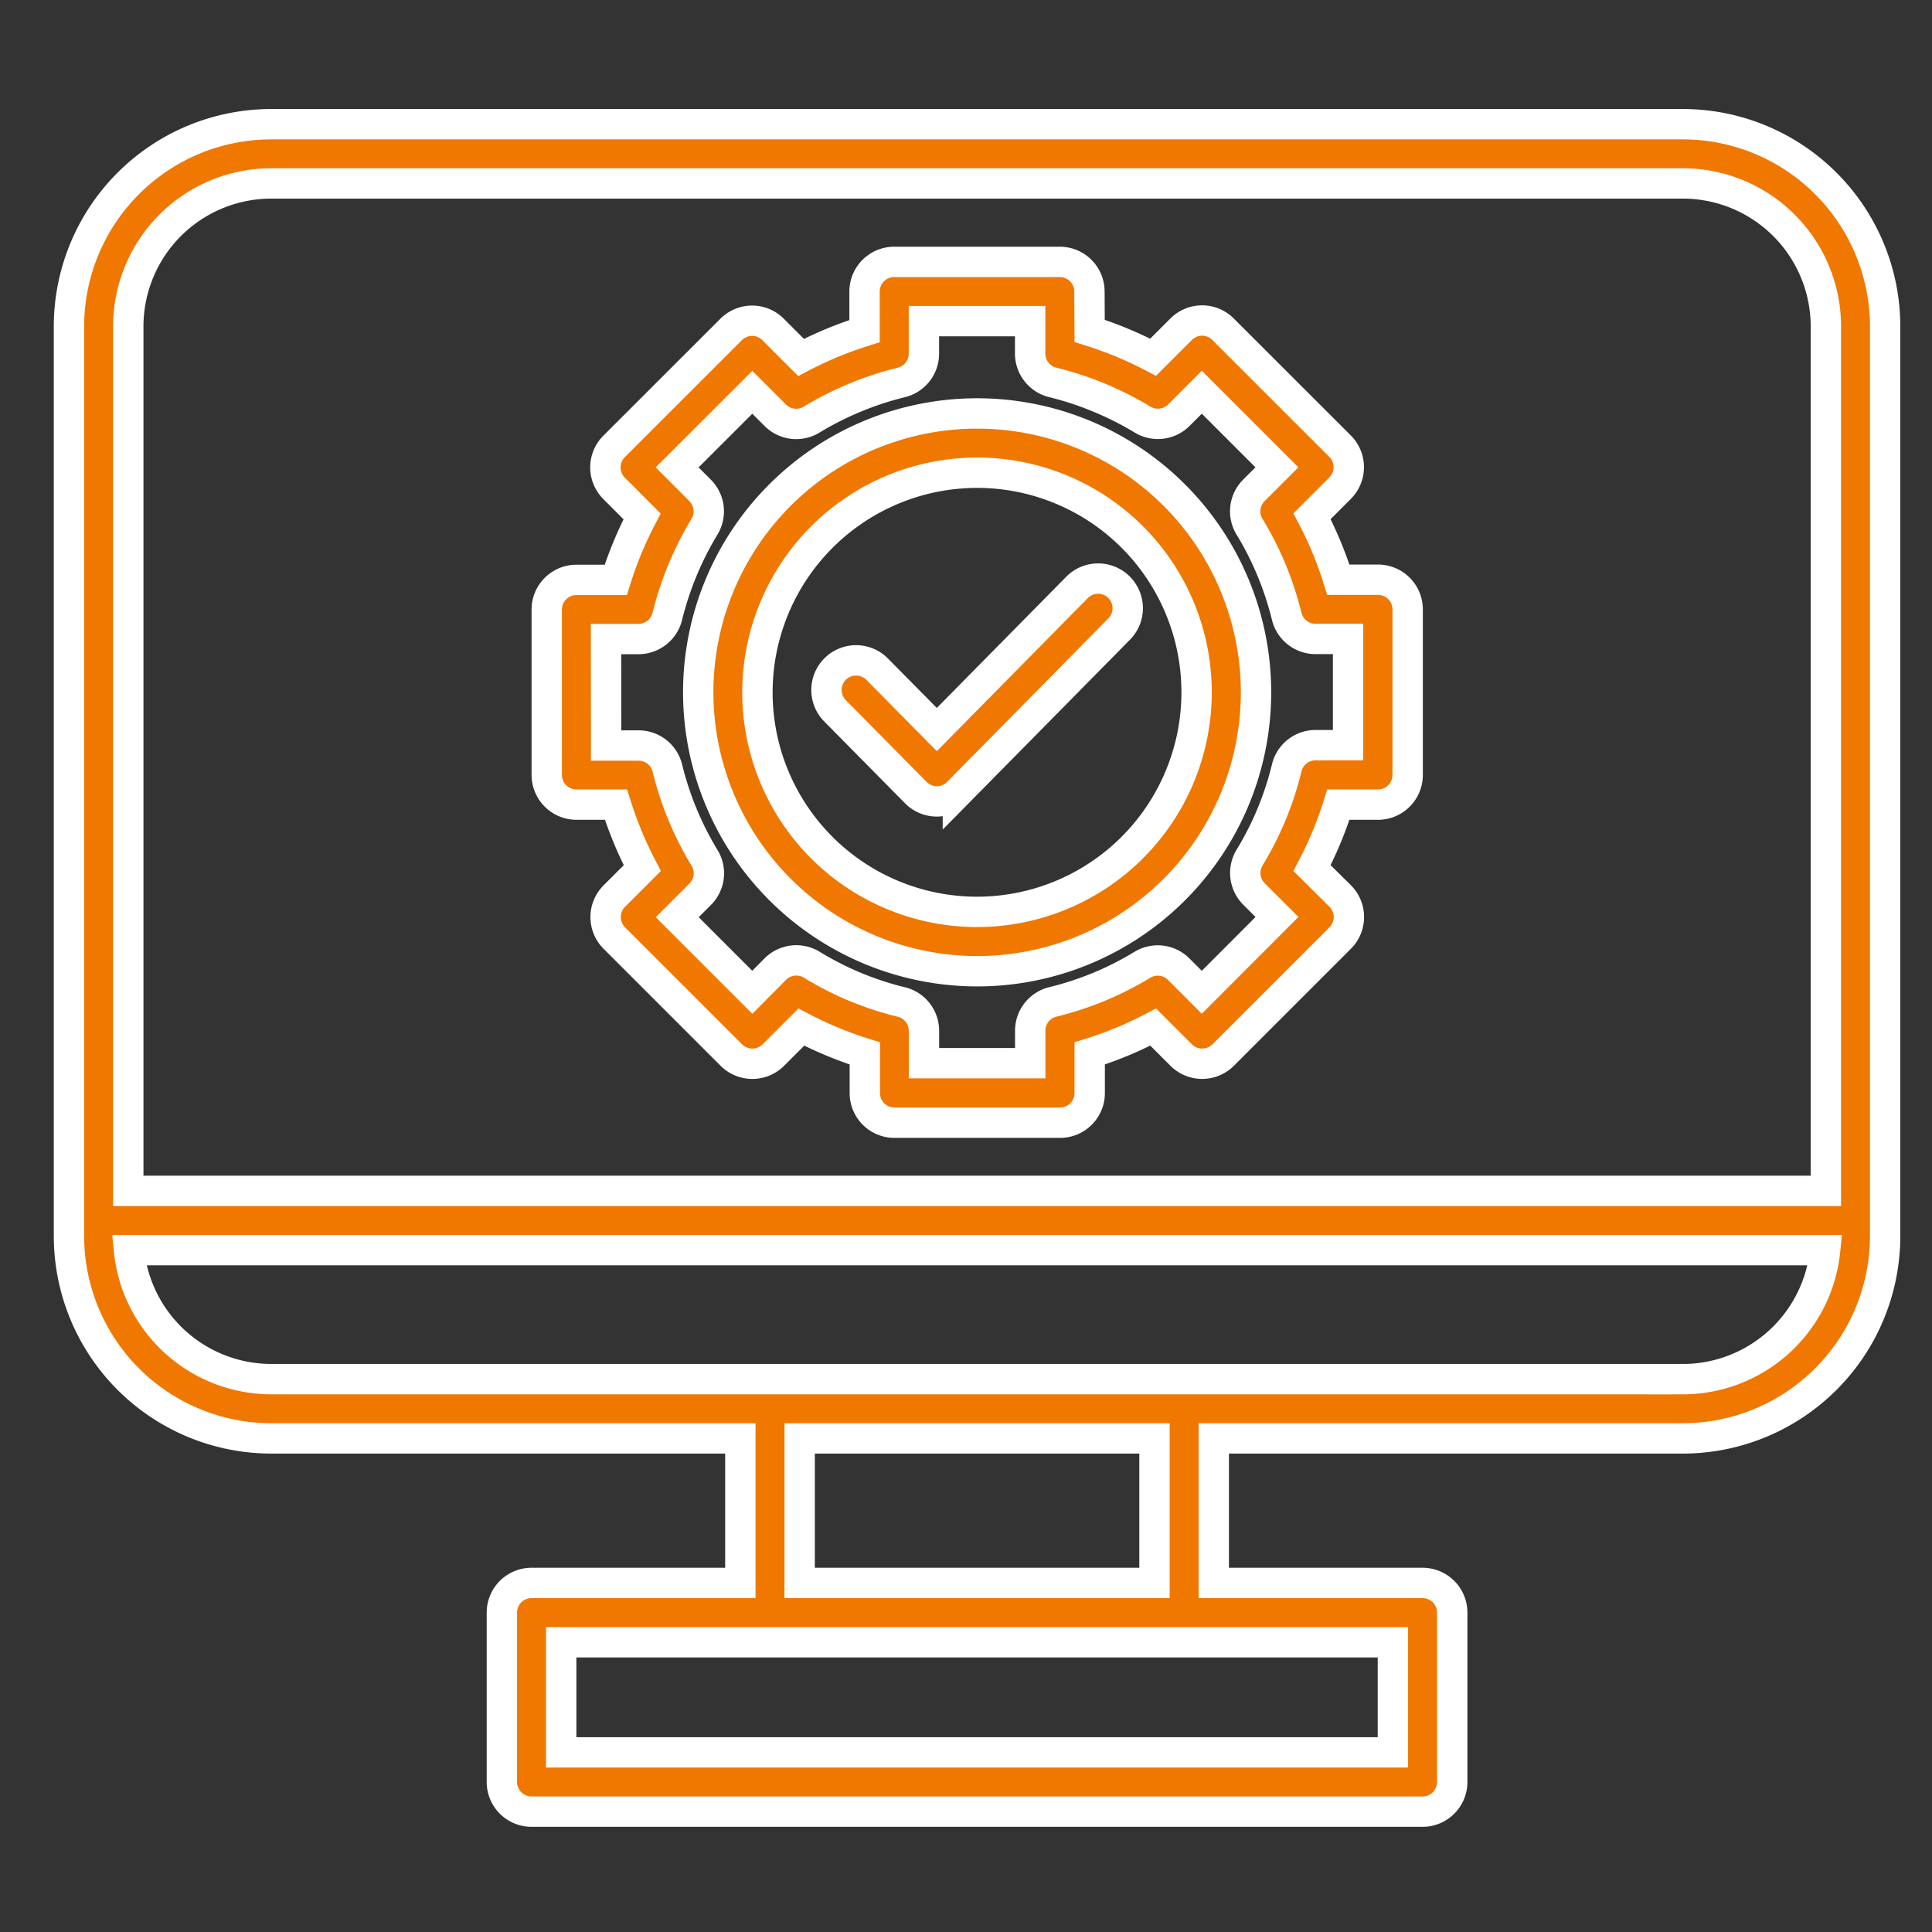 <svg xmlns="http://www.w3.org/2000/svg" xmlns:xlink="http://www.w3.org/1999/xlink" width="70" height="70" viewBox="0 0 70 70">
  <rect x="0" y="0" width="70" height="70" fill="#333333" stroke="none"/>
  <defs>
    <clipPath id="clip-path">
      <rect id="Rectangle_4753" data-name="Rectangle 4753" width="70" height="70" transform="translate(999 1883)" fill="none"/>
    </clipPath>
  </defs>
  <g id="System_Integration" data-name="System Integration" transform="translate(-999 -1883)" clip-path="url(#clip-path)">
    <path id="Path_23743" data-name="Path 23743" d="M60.633,5.547H9.481a7.332,7.332,0,0,0-7.325,7.325V45.835a7.335,7.335,0,0,0,7.325,7.328h17V58.4H18.915a1.074,1.074,0,0,0-1.074,1.074v6.138a1.074,1.074,0,0,0,1.074,1.074H51.2a1.074,1.074,0,0,0,1.074-1.074l0-6.138A1.074,1.074,0,0,0,51.2,58.4H43.634V53.163h17a7.335,7.335,0,0,0,7.325-7.328V12.872a7.334,7.334,0,0,0-7.325-7.325ZM9.481,7.693H60.633a5.185,5.185,0,0,1,5.179,5.179V44.194H4.305V12.872A5.183,5.183,0,0,1,9.481,7.693ZM50.124,64.539H19.99V60.55H50.124ZM41.486,58.4H28.63V53.163H41.486Zm19.148-7.384H9.482A5.186,5.186,0,0,1,4.33,46.343H65.785a5.186,5.186,0,0,1-5.152,4.674ZM20.541,30.2h1.434a13.84,13.84,0,0,0,.954,2.3l-1.015,1.015a1.073,1.073,0,0,0,0,1.518l4.242,4.242a1.077,1.077,0,0,0,1.52,0l1.015-1.015a13.715,13.715,0,0,0,2.3.954v1.437a1.074,1.074,0,0,0,1.074,1.074h6a1.074,1.074,0,0,0,1.074-1.074V39.213a13.523,13.523,0,0,0,2.3-.954l1.015,1.015a1.077,1.077,0,0,0,1.52,0l4.242-4.242a1.077,1.077,0,0,0,0-1.52L47.194,32.5a13.61,13.61,0,0,0,.954-2.3h1.437a1.074,1.074,0,0,0,1.074-1.074v-6a1.074,1.074,0,0,0-1.074-1.074H48.148a13.493,13.493,0,0,0-.954-2.3l1.018-1.018a1.077,1.077,0,0,0,0-1.52l-4.242-4.239a1.073,1.073,0,0,0-1.518,0l-1.015,1.015a13.834,13.834,0,0,0-2.3-.954l-.008-1.426a1.074,1.074,0,0,0-1.074-1.074h-6a1.074,1.074,0,0,0-1.074,1.074v1.434a13.809,13.809,0,0,0-2.3.954l-1.015-1.015a1.073,1.073,0,0,0-1.518,0l-4.242,4.239a1.073,1.073,0,0,0,0,1.518l1.015,1.018a13.715,13.715,0,0,0-.954,2.3H20.541a1.074,1.074,0,0,0-1.074,1.074v6A1.077,1.077,0,0,0,20.541,30.2Zm1.074-6h1.177a1.075,1.075,0,0,0,1.042-.817,11.724,11.724,0,0,1,1.348-3.253,1.073,1.073,0,0,0-.158-1.314l-.833-.835,2.724-2.721.833.833a1.069,1.069,0,0,0,1.314.158,11.642,11.642,0,0,1,3.253-1.348,1.072,1.072,0,0,0,.817-1.042l0-1.179h3.849v1.177a1.075,1.075,0,0,0,.817,1.042,11.74,11.74,0,0,1,3.256,1.348,1.073,1.073,0,0,0,1.314-.158l.833-.833,2.721,2.721-.835.835a1.073,1.073,0,0,0-.158,1.316,11.531,11.531,0,0,1,1.348,3.248,1.074,1.074,0,0,0,1.042.819H48.5v3.849H47.32a1.071,1.071,0,0,0-1.042.822,11.431,11.431,0,0,1-1.346,3.25,1.077,1.077,0,0,0,.158,1.319l.835.833L43.2,37l-.833-.835A1.073,1.073,0,0,0,41.053,36a11.436,11.436,0,0,1-3.25,1.348,1.074,1.074,0,0,0-.819,1.042v1.179H33.134V38.394a1.072,1.072,0,0,0-.819-1.042A11.377,11.377,0,0,1,29.067,36a1.077,1.077,0,0,0-1.319.158L26.915,37l-2.721-2.721.833-.833a1.069,1.069,0,0,0,.158-1.314,11.579,11.579,0,0,1-1.348-3.256,1.072,1.072,0,0,0-1.042-.817H21.618ZM35.06,36.237A10.105,10.105,0,1,0,24.955,26.132,10.116,10.116,0,0,0,35.06,36.237Zm0-18.063A7.956,7.956,0,1,1,27.1,26.131,7.966,7.966,0,0,1,35.06,18.174ZM29.911,26.8a1.073,1.073,0,1,1,1.528-1.507L33.6,27.48l5.08-5.15a1.073,1.073,0,0,1,1.528,1.507l-5.845,5.926a1.07,1.07,0,0,1-1.526,0Z" transform="translate(999.343 1881.953)" fill="#f07700" stroke="#fff" stroke-width="1.1"/>
  </g>
</svg>
